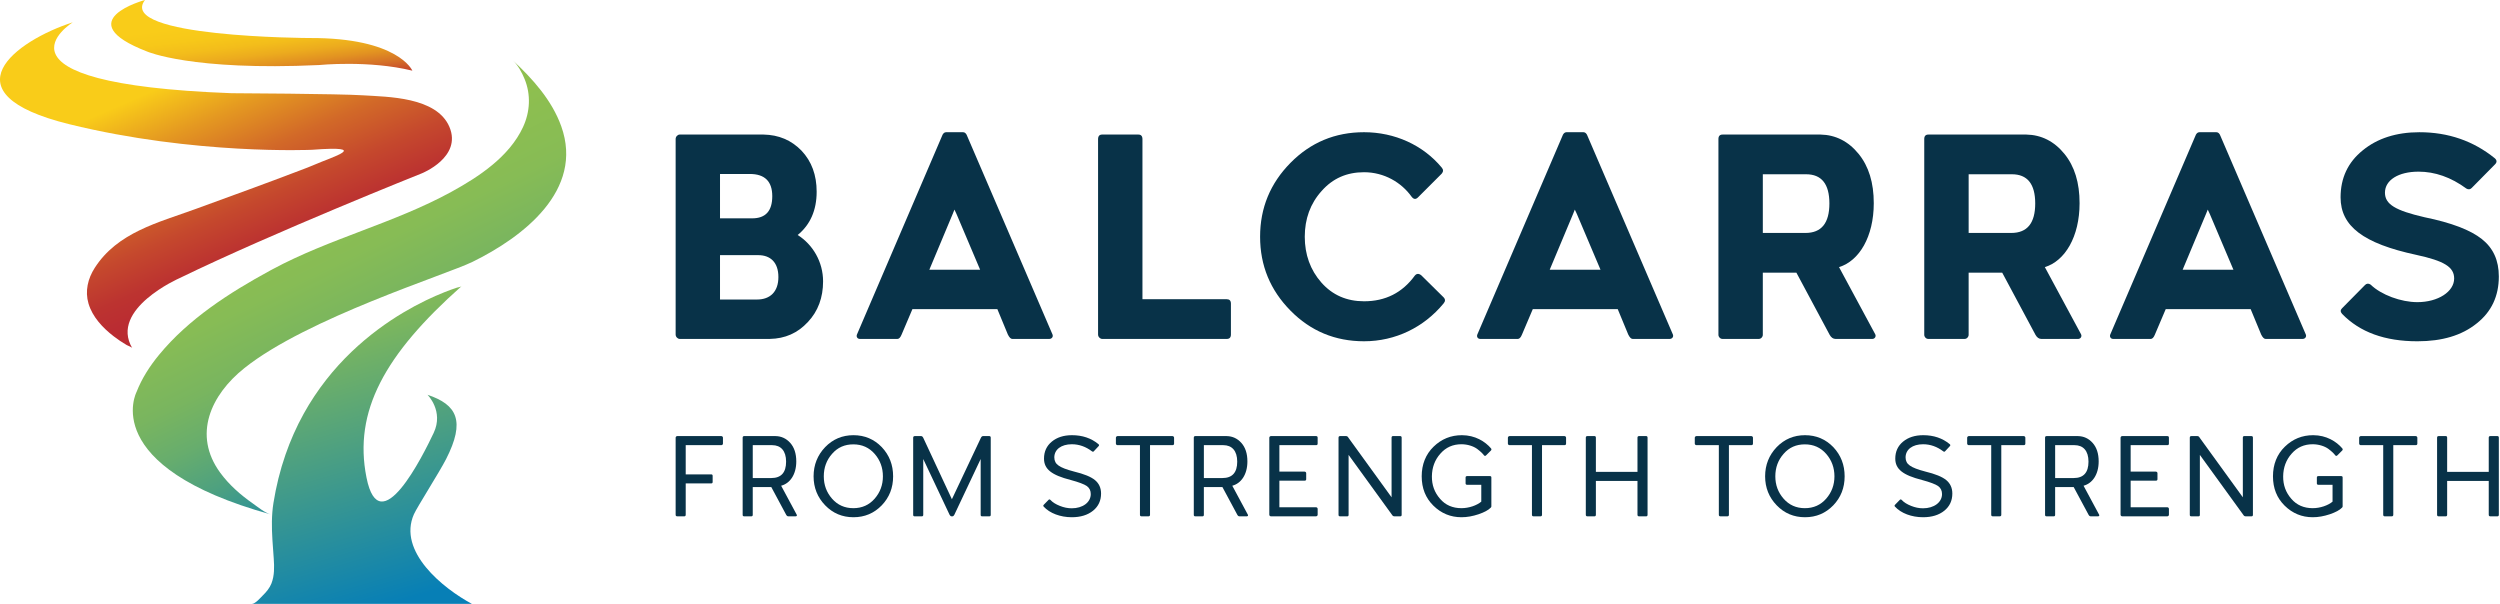 <svg width="207" height="50" viewBox="0 0 207 50" fill="none" xmlns="http://www.w3.org/2000/svg">
<path d="M12.005 0C12.005 0 5.599 1.724 12.179 4.266C12.179 4.266 15.864 5.882 26.416 5.385C26.416 5.385 30.539 4.968 34.145 5.852C34.145 5.852 32.982 3.113 25.623 3.148C25.623 3.148 9.608 3.096 12.006 0H12.005Z" fill="url(#paint0_linear_904_974)"/>
<path d="M6.032 1.844C6.032 1.844 -2.171 6.918 19.165 7.717C19.165 7.717 28.093 7.761 30.084 7.893C32.075 8.025 36.155 8.007 37.214 10.513C38.272 13.02 34.929 14.352 34.929 14.352C34.929 14.352 22.628 19.255 14.85 23.037C14.85 23.037 9.042 25.585 10.949 28.821C10.893 28.727 10.584 28.626 10.491 28.571C10.113 28.351 9.749 28.105 9.403 27.838C8.506 27.142 7.656 26.245 7.327 25.131C7.025 24.108 7.275 23.069 7.84 22.186C9.726 19.238 13.101 18.433 16.178 17.311C19.088 16.249 22.003 15.196 24.897 14.09C25.282 13.942 25.672 13.8 26.05 13.633C27.448 13.017 30.834 12.024 25.828 12.403C25.828 12.403 16.134 12.842 5.747 10.287C-4.64 7.733 1.314 3.36 6.032 1.845V1.844Z" fill="url(#paint1_linear_904_974)"/>
<path d="M42.45 4.99C42.889 5.395 43.213 5.998 43.436 6.541C43.968 7.836 43.893 9.258 43.306 10.523C42.173 12.971 39.659 14.63 37.379 15.881C32.64 18.479 27.315 19.739 22.558 22.299C22.482 22.34 22.407 22.381 22.33 22.422C18.99 24.24 15.611 26.411 13.171 29.378C12.408 30.306 11.742 31.331 11.306 32.455C11.306 32.455 8.082 38.623 22.418 42.595C21.908 42.454 21.355 41.981 20.932 41.686C19.919 40.977 18.966 40.142 18.234 39.141C15.937 36.003 17.457 32.699 20.225 30.487C25.41 26.343 36.968 22.738 39.121 21.683C43.292 19.639 48.371 15.765 46.472 10.457C45.704 8.308 44.1 6.515 42.45 4.991V4.99Z" fill="url(#paint2_linear_904_974)"/>
<path d="M34.278 42.57C34.537 41.987 36.394 39.075 36.934 38.017C38.556 34.843 37.837 33.505 35.397 32.687C35.397 32.687 36.765 34.038 35.906 35.85C35.046 37.663 31.43 45.007 30.344 39.534C29.257 34.061 31.844 29.357 38.211 23.701C38.139 23.764 37.93 23.786 37.84 23.815C37.496 23.928 37.154 24.053 36.818 24.187C36.3 24.392 35.79 24.617 35.288 24.859C34.644 25.171 34.013 25.511 33.398 25.877C32.673 26.308 31.97 26.778 31.294 27.282C30.533 27.85 29.805 28.463 29.119 29.119C28.366 29.839 27.664 30.611 27.021 31.431C26.322 32.322 25.693 33.269 25.145 34.259C24.545 35.343 24.042 36.479 23.637 37.649C23.187 38.947 22.859 40.286 22.642 41.643C22.479 42.657 22.494 43.686 22.557 44.708C22.588 45.227 22.631 45.746 22.667 46.266C22.714 46.946 22.729 47.661 22.477 48.306C22.326 48.691 22.056 49.015 21.762 49.301C21.563 49.495 21.149 50 20.85 50H39.072C36.694 48.723 32.896 45.669 34.277 42.569L34.278 42.57Z" fill="url(#paint3_linear_904_974)"/>
<path d="M66.894 26.661C66.047 27.58 65.008 28.04 63.727 28.063H56.281C56.112 28.063 55.943 27.894 55.943 27.701V11.504C55.943 11.311 56.112 11.141 56.281 11.141H63.219C64.477 11.165 65.515 11.601 66.362 12.471C67.208 13.365 67.619 14.501 67.619 15.879C67.619 17.402 67.088 18.611 66.048 19.457C67.305 20.254 68.151 21.681 68.151 23.3C68.151 24.629 67.74 25.765 66.894 26.661V26.661ZM59.617 14.405V18.079H62.276C63.389 18.079 63.944 17.475 63.944 16.242C63.944 15.01 63.316 14.405 62.083 14.405H59.618H59.617ZM59.617 24.8H62.687C63.75 24.8 64.451 24.172 64.451 22.939C64.451 21.707 63.774 21.126 62.783 21.126H59.617V24.8Z" fill="#083248"/>
<path d="M79.753 10.948C79.898 10.948 80.019 11.069 80.092 11.287L87.15 27.701C87.223 27.894 87.078 28.063 86.884 28.063H83.815C83.694 28.063 83.573 27.943 83.452 27.701L82.582 25.598H75.547L74.653 27.701C74.556 27.943 74.436 28.063 74.314 28.063H71.196C71.003 28.063 70.881 27.894 70.954 27.701L77.989 11.287C78.061 11.069 78.182 10.948 78.327 10.948H79.753ZM76.949 22.334H81.155L79.198 17.717L79.028 17.355L78.883 17.717L76.949 22.334Z" fill="#083248"/>
<path d="M101.581 24.776C101.798 24.776 101.92 24.896 101.92 25.138V27.701C101.92 27.943 101.799 28.063 101.581 28.063H91.259C91.09 28.063 90.92 27.894 90.92 27.701V11.528C90.92 11.262 91.041 11.141 91.259 11.141H94.257C94.474 11.141 94.595 11.262 94.595 11.528V24.776H101.582H101.581Z" fill="#083248"/>
<path d="M106.851 25.718C105.183 24.027 104.336 21.996 104.336 19.602C104.336 17.208 105.183 15.178 106.851 13.485C108.518 11.794 110.549 10.947 112.942 10.947C115.48 10.947 117.825 12.011 119.373 13.873C119.518 14.042 119.518 14.211 119.373 14.38L117.414 16.339C117.221 16.532 117.052 16.508 116.882 16.29C116.036 15.105 114.61 14.26 112.941 14.26C111.516 14.26 110.355 14.768 109.437 15.807C108.494 16.847 108.035 18.128 108.035 19.603C108.035 21.077 108.494 22.359 109.413 23.398C110.332 24.438 111.516 24.946 112.942 24.946C114.707 24.946 116.11 24.245 117.149 22.818C117.294 22.649 117.464 22.625 117.681 22.794L119.518 24.607C119.687 24.776 119.687 24.946 119.518 25.139C117.898 27.097 115.553 28.257 112.942 28.257C110.549 28.257 108.518 27.411 106.851 25.719V25.718Z" fill="#083248"/>
<path d="M131.12 10.948C131.265 10.948 131.386 11.069 131.459 11.287L138.517 27.701C138.59 27.894 138.445 28.063 138.251 28.063H135.182C135.061 28.063 134.94 27.943 134.819 27.701L133.949 25.598H126.914L126.02 27.701C125.923 27.943 125.803 28.063 125.681 28.063H122.563C122.37 28.063 122.248 27.894 122.321 27.701L129.356 11.287C129.428 11.069 129.549 10.948 129.694 10.948H131.12ZM128.316 22.334H132.522L130.564 17.717L130.395 17.355L130.25 17.717L128.316 22.334Z" fill="#083248"/>
<path d="M155.269 27.677C155.366 27.87 155.22 28.064 155.027 28.064H151.981C151.788 28.064 151.619 27.944 151.497 27.726L148.741 22.577H145.961V27.726C145.961 27.895 145.816 28.064 145.623 28.064H142.625C142.432 28.064 142.286 27.895 142.286 27.726V11.505C142.286 11.263 142.407 11.142 142.625 11.142H150.748C151.98 11.166 153.044 11.698 153.89 12.737C154.736 13.777 155.148 15.131 155.148 16.823C155.148 19.603 153.939 21.609 152.271 22.117L155.269 27.677ZM145.962 14.429V19.288H149.492C150.821 19.288 151.474 18.467 151.474 16.847C151.474 15.227 150.821 14.429 149.541 14.429H145.963H145.962Z" fill="#083248"/>
<path d="M172.311 27.677C172.407 27.87 172.262 28.064 172.069 28.064H169.023C168.83 28.064 168.66 27.944 168.539 27.726L165.783 22.577H163.003V27.726C163.003 27.895 162.858 28.064 162.664 28.064H159.666C159.473 28.064 159.328 27.895 159.328 27.726V11.505C159.328 11.263 159.448 11.142 159.666 11.142H167.789C169.022 11.166 170.086 11.698 170.932 12.737C171.778 13.777 172.189 15.131 172.189 16.823C172.189 19.603 170.981 21.609 169.313 22.117L172.311 27.677ZM163.004 14.429V19.288H166.534C167.863 19.288 168.516 18.467 168.516 16.847C168.516 15.227 167.863 14.429 166.582 14.429H163.005H163.004Z" fill="#083248"/>
<path d="M183.527 10.948C183.673 10.948 183.793 11.069 183.866 11.287L190.924 27.701C190.997 27.894 190.852 28.063 190.659 28.063H187.589C187.468 28.063 187.347 27.943 187.226 27.701L186.356 25.598H179.321L178.427 27.701C178.331 27.943 178.21 28.063 178.089 28.063H174.97C174.777 28.063 174.656 27.894 174.728 27.701L181.763 11.287C181.836 11.069 181.956 10.948 182.101 10.948H183.527ZM180.723 22.334H184.928L182.971 17.717L182.802 17.355L182.656 17.717L180.723 22.334Z" fill="#083248"/>
<path d="M193.921 25.984C193.775 25.815 193.775 25.67 193.921 25.525L195.831 23.592C195.951 23.471 196.12 23.446 196.29 23.568C197.16 24.414 198.804 25.018 200.158 25.018C201.874 25.018 203.204 24.148 203.204 23.06C203.204 22.117 202.406 21.609 200.061 21.101C195.685 20.159 193.8 18.733 193.8 16.339C193.8 14.744 194.405 13.438 195.637 12.447C196.846 11.456 198.417 10.948 200.327 10.948C202.721 10.948 204.8 11.673 206.564 13.1C206.757 13.269 206.757 13.438 206.588 13.608L204.654 15.566C204.534 15.687 204.389 15.711 204.219 15.615C202.938 14.672 201.609 14.213 200.254 14.213C198.587 14.213 197.474 14.914 197.474 15.953C197.474 16.92 198.345 17.428 200.738 17.984C202.987 18.443 204.558 19.047 205.501 19.797C206.444 20.547 206.903 21.561 206.903 22.892C206.903 24.511 206.298 25.817 205.066 26.784C203.833 27.775 202.213 28.258 200.159 28.258C197.475 28.258 195.396 27.509 193.922 25.986L193.921 25.984Z" fill="#083248"/>
<path d="M59.728 36.109C59.795 36.109 59.861 36.167 59.861 36.243V36.727C59.861 36.803 59.794 36.859 59.728 36.859H56.777V39.278H58.883C58.969 39.278 59.007 39.316 59.007 39.401V39.904C59.007 39.99 58.969 40.027 58.883 40.027H56.777V42.617C56.777 42.703 56.739 42.75 56.673 42.75H56.066C55.98 42.75 55.943 42.702 55.943 42.617V36.242C55.943 36.166 56.009 36.108 56.075 36.108H59.728V36.109Z" fill="#083248"/>
<path d="M65.97 42.618C66.008 42.694 65.961 42.751 65.885 42.751H65.268C65.202 42.751 65.145 42.713 65.097 42.628L63.864 40.331H62.327V42.628C62.327 42.713 62.289 42.751 62.213 42.751H61.615C61.53 42.751 61.492 42.713 61.492 42.628V36.243C61.492 36.157 61.53 36.109 61.615 36.109H64.225C64.69 36.119 65.097 36.299 65.429 36.669C65.761 37.039 65.932 37.551 65.932 38.206C65.932 39.307 65.401 40.028 64.679 40.218L65.969 42.618H65.97ZM62.328 36.859V39.582H63.865C64.68 39.582 65.089 39.126 65.089 38.225C65.089 37.324 64.652 36.859 63.931 36.859H62.328Z" fill="#083248"/>
<path d="M70.667 42.827C69.737 42.827 68.959 42.495 68.324 41.84C67.689 41.185 67.365 40.379 67.365 39.44C67.365 38.5 67.688 37.685 68.324 37.021C68.96 36.366 69.738 36.034 70.667 36.034C71.596 36.034 72.375 36.366 73.01 37.021C73.637 37.685 73.95 38.491 73.95 39.44C73.95 40.389 73.637 41.185 73.01 41.84C72.375 42.495 71.597 42.827 70.667 42.827ZM70.657 42.077C71.378 42.077 71.966 41.811 72.422 41.29C72.877 40.767 73.105 40.151 73.105 39.44C73.105 38.729 72.877 38.102 72.422 37.581C71.966 37.059 71.378 36.793 70.657 36.793C69.937 36.793 69.357 37.05 68.902 37.571C68.437 38.093 68.21 38.719 68.21 39.44C68.21 40.16 68.438 40.768 68.893 41.29C69.349 41.811 69.937 42.077 70.657 42.077Z" fill="#083248"/>
<path d="M78.817 41.337L81.218 36.252C81.264 36.157 81.322 36.109 81.388 36.109H81.919C81.995 36.109 82.033 36.157 82.033 36.243V42.628C82.033 42.713 81.995 42.751 81.919 42.751H81.312C81.236 42.751 81.199 42.713 81.199 42.628V38.007L79.017 42.628C78.969 42.713 78.922 42.751 78.865 42.751H78.789C78.722 42.751 78.675 42.713 78.627 42.628L76.445 38.007V42.628C76.445 42.713 76.407 42.751 76.331 42.751H75.724C75.648 42.751 75.611 42.713 75.611 42.628V36.243C75.611 36.157 75.658 36.109 75.743 36.109H76.275C76.341 36.109 76.398 36.157 76.446 36.252L78.817 41.337Z" fill="#083248"/>
<path d="M86.426 41.954C86.369 41.906 86.369 41.85 86.426 41.792L86.815 41.394C86.862 41.337 86.919 41.337 86.976 41.394C87.156 41.593 87.422 41.755 87.754 41.887C88.085 42.021 88.418 42.087 88.74 42.087C89.652 42.087 90.315 41.593 90.315 40.91C90.315 40.626 90.211 40.408 89.993 40.246C89.775 40.095 89.328 39.924 88.655 39.743C87.061 39.336 86.444 38.842 86.444 37.969C86.444 37.391 86.662 36.916 87.09 36.566C87.516 36.215 88.067 36.034 88.759 36.034C89.623 36.034 90.353 36.281 90.95 36.774C91.017 36.832 91.017 36.888 90.96 36.945L90.571 37.363C90.533 37.41 90.485 37.42 90.418 37.372C89.906 36.983 89.346 36.784 88.749 36.784C87.867 36.784 87.297 37.221 87.297 37.875C87.297 38.159 87.411 38.387 87.649 38.548C87.885 38.719 88.303 38.88 88.92 39.041C89.746 39.241 90.333 39.477 90.665 39.753C90.997 40.028 91.168 40.398 91.168 40.863C91.168 41.451 90.95 41.926 90.504 42.287C90.058 42.647 89.469 42.827 88.739 42.827C87.8 42.827 86.918 42.495 86.424 41.954H86.426Z" fill="#083248"/>
<path d="M97.081 36.109C97.157 36.109 97.214 36.176 97.214 36.243V36.727C97.214 36.812 97.166 36.859 97.081 36.859H95.222V42.618C95.222 42.704 95.184 42.751 95.099 42.751H94.511C94.425 42.751 94.388 42.703 94.388 42.618V36.859H92.528C92.462 36.859 92.396 36.802 92.396 36.727V36.243C92.396 36.176 92.462 36.109 92.528 36.109H97.082H97.081Z" fill="#083248"/>
<path d="M103.324 42.618C103.362 42.694 103.315 42.751 103.239 42.751H102.622C102.555 42.751 102.498 42.713 102.451 42.628L101.217 40.331H99.68V42.628C99.68 42.713 99.642 42.751 99.566 42.751H98.969C98.883 42.751 98.846 42.713 98.846 42.628V36.243C98.846 36.157 98.883 36.109 98.969 36.109H101.578C102.043 36.119 102.451 36.299 102.782 36.669C103.114 37.039 103.285 37.551 103.285 38.206C103.285 39.307 102.753 40.028 102.033 40.218L103.323 42.618H103.324ZM99.681 36.859V39.582H101.218C102.033 39.582 102.442 39.126 102.442 38.225C102.442 37.324 102.005 36.859 101.285 36.859H99.681Z" fill="#083248"/>
<path d="M108.969 42.001C109.036 42.001 109.102 42.058 109.102 42.134V42.618C109.102 42.694 109.036 42.751 108.969 42.751H105.231C105.164 42.751 105.098 42.694 105.098 42.618V36.243C105.098 36.167 105.165 36.109 105.231 36.109H108.978C109.064 36.109 109.101 36.157 109.101 36.243V36.727C109.101 36.812 109.064 36.859 108.978 36.859H105.933V39.051H108.021C108.088 39.051 108.153 39.108 108.153 39.174V39.677C108.153 39.762 108.106 39.8 108.021 39.8H105.933V42.001H108.969Z" fill="#083248"/>
<path d="M115.943 36.109C116.019 36.109 116.057 36.157 116.057 36.243V42.628C116.057 42.713 116.019 42.751 115.943 42.751H115.45C115.374 42.751 115.307 42.713 115.26 42.628L111.664 37.666V42.628C111.664 42.713 111.627 42.751 111.56 42.751H110.953C110.868 42.751 110.83 42.713 110.83 42.628V36.243C110.83 36.157 110.868 36.109 110.953 36.109H111.465C111.541 36.109 111.607 36.157 111.655 36.252L115.222 41.176V36.243C115.222 36.157 115.26 36.109 115.327 36.109H115.943Z" fill="#083248"/>
<path d="M123.362 39.421C123.448 39.421 123.485 39.459 123.485 39.535V41.935C123.485 41.963 123.466 42.002 123.437 42.03C123.238 42.239 122.896 42.419 122.422 42.581C121.938 42.742 121.473 42.827 121.009 42.827C120.108 42.827 119.33 42.505 118.684 41.868C118.039 41.233 117.717 40.426 117.717 39.44C117.717 38.453 118.048 37.618 118.703 36.983C119.358 36.348 120.136 36.034 121.046 36.034C122.137 36.034 122.972 36.556 123.456 37.125C123.504 37.192 123.504 37.248 123.447 37.305L123.048 37.704C122.982 37.77 122.925 37.761 122.868 37.694C122.764 37.552 122.602 37.391 122.299 37.163C121.995 36.945 121.511 36.784 121.009 36.784C120.297 36.784 119.719 37.04 119.263 37.562C118.798 38.083 118.571 38.71 118.561 39.44C118.552 40.16 118.779 40.778 119.235 41.299C119.681 41.821 120.279 42.077 121.009 42.077C121.625 42.077 122.28 41.85 122.65 41.536V40.141H121.483C121.398 40.141 121.351 40.103 121.351 40.027V39.534C121.351 39.458 121.399 39.42 121.483 39.42H123.361L123.362 39.421Z" fill="#083248"/>
<path d="M129.539 36.109C129.615 36.109 129.671 36.176 129.671 36.243V36.727C129.671 36.812 129.623 36.859 129.539 36.859H127.679V42.618C127.679 42.704 127.642 42.751 127.556 42.751H126.968C126.883 42.751 126.845 42.703 126.845 42.618V36.859H124.986C124.919 36.859 124.853 36.802 124.853 36.727V36.243C124.853 36.176 124.92 36.109 124.986 36.109H129.539H129.539Z" fill="#083248"/>
<path d="M136.313 36.109C136.38 36.109 136.418 36.157 136.418 36.243V42.618C136.418 42.704 136.38 42.751 136.313 42.751H135.706C135.621 42.751 135.583 42.703 135.583 42.618V39.819H132.139V42.618C132.139 42.704 132.101 42.751 132.035 42.751H131.428C131.342 42.751 131.305 42.703 131.305 42.618V36.243C131.305 36.157 131.342 36.109 131.428 36.109H132.035C132.101 36.109 132.139 36.157 132.139 36.243V39.07H135.583V36.243C135.583 36.157 135.621 36.109 135.706 36.109H136.313Z" fill="#083248"/>
<path d="M145.013 36.109C145.089 36.109 145.146 36.176 145.146 36.243V36.727C145.146 36.812 145.098 36.859 145.013 36.859H143.154V42.618C143.154 42.704 143.116 42.751 143.031 42.751H142.443C142.357 42.751 142.32 42.703 142.32 42.618V36.859H140.46C140.394 36.859 140.328 36.802 140.328 36.727V36.243C140.328 36.176 140.394 36.109 140.46 36.109H145.014H145.013Z" fill="#083248"/>
<path d="M149.453 42.827C148.523 42.827 147.745 42.495 147.11 41.84C146.475 41.185 146.152 40.379 146.152 39.44C146.152 38.5 146.474 37.685 147.11 37.021C147.746 36.366 148.524 36.034 149.453 36.034C150.383 36.034 151.161 36.366 151.797 37.021C152.423 37.685 152.736 38.491 152.736 39.44C152.736 40.389 152.423 41.185 151.797 41.84C151.161 42.495 150.384 42.827 149.453 42.827ZM149.444 42.077C150.165 42.077 150.753 41.811 151.208 41.29C151.664 40.767 151.892 40.151 151.892 39.44C151.892 38.729 151.664 38.102 151.208 37.581C150.753 37.059 150.165 36.793 149.444 36.793C148.723 36.793 148.144 37.05 147.689 37.571C147.224 38.093 146.997 38.719 146.997 39.44C146.997 40.16 147.225 40.768 147.68 41.29C148.135 41.811 148.723 42.077 149.444 42.077Z" fill="#083248"/>
<path d="M156.911 41.954C156.854 41.906 156.854 41.85 156.911 41.792L157.3 41.394C157.347 41.337 157.404 41.337 157.461 41.394C157.641 41.593 157.907 41.755 158.239 41.887C158.571 42.021 158.903 42.087 159.225 42.087C160.137 42.087 160.8 41.593 160.8 40.91C160.8 40.626 160.696 40.408 160.478 40.246C160.26 40.095 159.814 39.924 159.14 39.743C157.546 39.336 156.929 38.842 156.929 37.969C156.929 37.391 157.147 36.916 157.575 36.566C158.001 36.215 158.552 36.034 159.244 36.034C160.108 36.034 160.838 36.281 161.435 36.774C161.502 36.832 161.502 36.888 161.445 36.945L161.056 37.363C161.018 37.41 160.97 37.42 160.903 37.372C160.391 36.983 159.831 36.784 159.234 36.784C158.352 36.784 157.782 37.221 157.782 37.875C157.782 38.159 157.896 38.387 158.134 38.548C158.37 38.719 158.789 38.88 159.405 39.041C160.231 39.241 160.818 39.477 161.15 39.753C161.482 40.028 161.653 40.398 161.653 40.863C161.653 41.451 161.435 41.926 160.989 42.287C160.543 42.647 159.955 42.827 159.225 42.827C158.285 42.827 157.403 42.495 156.91 41.954H156.911Z" fill="#083248"/>
<path d="M167.566 36.109C167.642 36.109 167.699 36.176 167.699 36.243V36.727C167.699 36.812 167.651 36.859 167.566 36.859H165.707V42.618C165.707 42.704 165.669 42.751 165.584 42.751H164.996C164.91 42.751 164.873 42.703 164.873 42.618V36.859H163.013C162.947 36.859 162.881 36.802 162.881 36.727V36.243C162.881 36.176 162.947 36.109 163.013 36.109H167.567H167.566Z" fill="#083248"/>
<path d="M173.809 42.618C173.847 42.694 173.8 42.751 173.724 42.751H173.107C173.04 42.751 172.984 42.713 172.936 42.628L171.702 40.331H170.165V42.628C170.165 42.713 170.127 42.751 170.051 42.751H169.454C169.368 42.751 169.331 42.713 169.331 42.628V36.243C169.331 36.157 169.368 36.109 169.454 36.109H172.063C172.528 36.119 172.936 36.299 173.267 36.669C173.599 37.039 173.77 37.551 173.77 38.206C173.77 39.307 173.238 40.028 172.518 40.218L173.808 42.618H173.809ZM170.166 36.859V39.582H171.703C172.518 39.582 172.927 39.126 172.927 38.225C172.927 37.324 172.49 36.859 171.77 36.859H170.166Z" fill="#083248"/>
<path d="M179.454 42.001C179.521 42.001 179.587 42.058 179.587 42.134V42.618C179.587 42.694 179.521 42.751 179.454 42.751H175.716C175.649 42.751 175.583 42.694 175.583 42.618V36.243C175.583 36.167 175.65 36.109 175.716 36.109H179.463C179.549 36.109 179.586 36.157 179.586 36.243V36.727C179.586 36.812 179.549 36.859 179.463 36.859H176.418V39.051H178.506C178.573 39.051 178.638 39.108 178.638 39.174V39.677C178.638 39.762 178.591 39.8 178.506 39.8H176.418V42.001H179.454Z" fill="#083248"/>
<path d="M186.428 36.109C186.504 36.109 186.542 36.157 186.542 36.243V42.628C186.542 42.713 186.504 42.751 186.428 42.751H185.935C185.859 42.751 185.792 42.713 185.745 42.628L182.149 37.666V42.628C182.149 42.713 182.112 42.751 182.045 42.751H181.438C181.353 42.751 181.315 42.713 181.315 42.628V36.243C181.315 36.157 181.353 36.109 181.438 36.109H181.95C182.026 36.109 182.092 36.157 182.14 36.252L185.707 41.176V36.243C185.707 36.157 185.745 36.109 185.812 36.109H186.428Z" fill="#083248"/>
<path d="M193.847 39.421C193.933 39.421 193.97 39.459 193.97 39.535V41.935C193.97 41.963 193.952 42.002 193.922 42.03C193.723 42.239 193.381 42.419 192.907 42.581C192.423 42.742 191.958 42.827 191.494 42.827C190.593 42.827 189.815 42.505 189.169 41.868C188.524 41.233 188.202 40.426 188.202 39.44C188.202 38.453 188.533 37.618 189.188 36.983C189.843 36.348 190.621 36.034 191.531 36.034C192.622 36.034 193.457 36.556 193.941 37.125C193.989 37.192 193.989 37.248 193.932 37.305L193.533 37.704C193.467 37.77 193.41 37.761 193.353 37.694C193.249 37.552 193.087 37.391 192.784 37.163C192.48 36.945 191.996 36.784 191.494 36.784C190.783 36.784 190.204 37.04 189.748 37.562C189.283 38.083 189.056 38.71 189.046 39.44C189.037 40.16 189.264 40.778 189.72 41.299C190.166 41.821 190.764 42.077 191.494 42.077C192.11 42.077 192.765 41.85 193.135 41.536V40.141H191.968C191.883 40.141 191.836 40.103 191.836 40.027V39.534C191.836 39.458 191.884 39.42 191.968 39.42H193.846L193.847 39.421Z" fill="#083248"/>
<path d="M200.024 36.109C200.1 36.109 200.156 36.176 200.156 36.243V36.727C200.156 36.812 200.108 36.859 200.024 36.859H198.164V42.618C198.164 42.704 198.127 42.751 198.041 42.751H197.453C197.368 42.751 197.33 42.703 197.33 42.618V36.859H195.471C195.404 36.859 195.338 36.802 195.338 36.727V36.243C195.338 36.176 195.405 36.109 195.471 36.109H200.024H200.024Z" fill="#083248"/>
<path d="M206.798 36.109C206.865 36.109 206.903 36.157 206.903 36.243V42.618C206.903 42.704 206.865 42.751 206.798 42.751H206.191C206.106 42.751 206.068 42.703 206.068 42.618V39.819H202.624V42.618C202.624 42.704 202.587 42.751 202.52 42.751H201.913C201.827 42.751 201.79 42.703 201.79 42.618V36.243C201.79 36.157 201.827 36.109 201.913 36.109H202.52C202.587 36.109 202.624 36.157 202.624 36.243V39.07H206.068V36.243C206.068 36.157 206.106 36.109 206.191 36.109H206.798Z" fill="#083248"/>
<defs>
<linearGradient id="paint0_linear_904_974" x1="21.39" y1="1.557" x2="22.126" y2="7.69" gradientUnits="userSpaceOnUse">
<stop stop-color="#F9CC19"/>
<stop offset="0.18" stop-color="#F7C819"/>
<stop offset="0.34" stop-color="#F3BD1B"/>
<stop offset="0.49" stop-color="#ECAB1E"/>
<stop offset="0.63" stop-color="#E29221"/>
<stop offset="0.77" stop-color="#D57227"/>
<stop offset="0.91" stop-color="#C64A2D"/>
<stop offset="1" stop-color="#BA2C32"/>
</linearGradient>
<linearGradient id="paint1_linear_904_974" x1="23.682" y1="21.11" x2="16.971" y2="5.648" gradientUnits="userSpaceOnUse">
<stop stop-color="#BA2C32"/>
<stop offset="0.12" stop-color="#BC3330"/>
<stop offset="0.3" stop-color="#C5482D"/>
<stop offset="0.52" stop-color="#D26928"/>
<stop offset="0.76" stop-color="#E49821"/>
<stop offset="1" stop-color="#F9CC19"/>
</linearGradient>
<linearGradient id="paint2_linear_904_974" x1="36.585" y1="38.894" x2="20.121" y2="4.89" gradientUnits="userSpaceOnUse">
<stop stop-color="#077FB6"/>
<stop offset="0.01" stop-color="#0E82B0"/>
<stop offset="0.09" stop-color="#309396"/>
<stop offset="0.18" stop-color="#4EA17F"/>
<stop offset="0.28" stop-color="#67AD6D"/>
<stop offset="0.38" stop-color="#79B55F"/>
<stop offset="0.51" stop-color="#87BC55"/>
<stop offset="0.67" stop-color="#8EBF4F"/>
<stop offset="1" stop-color="#91C14E"/>
</linearGradient>
<linearGradient id="paint3_linear_904_974" x1="25.887" y1="24.469" x2="33.326" y2="49.745" gradientUnits="userSpaceOnUse">
<stop stop-color="#91C14E"/>
<stop offset="0.24" stop-color="#6FB067"/>
<stop offset="1" stop-color="#077FB6"/>
</linearGradient>
</defs>
</svg>
